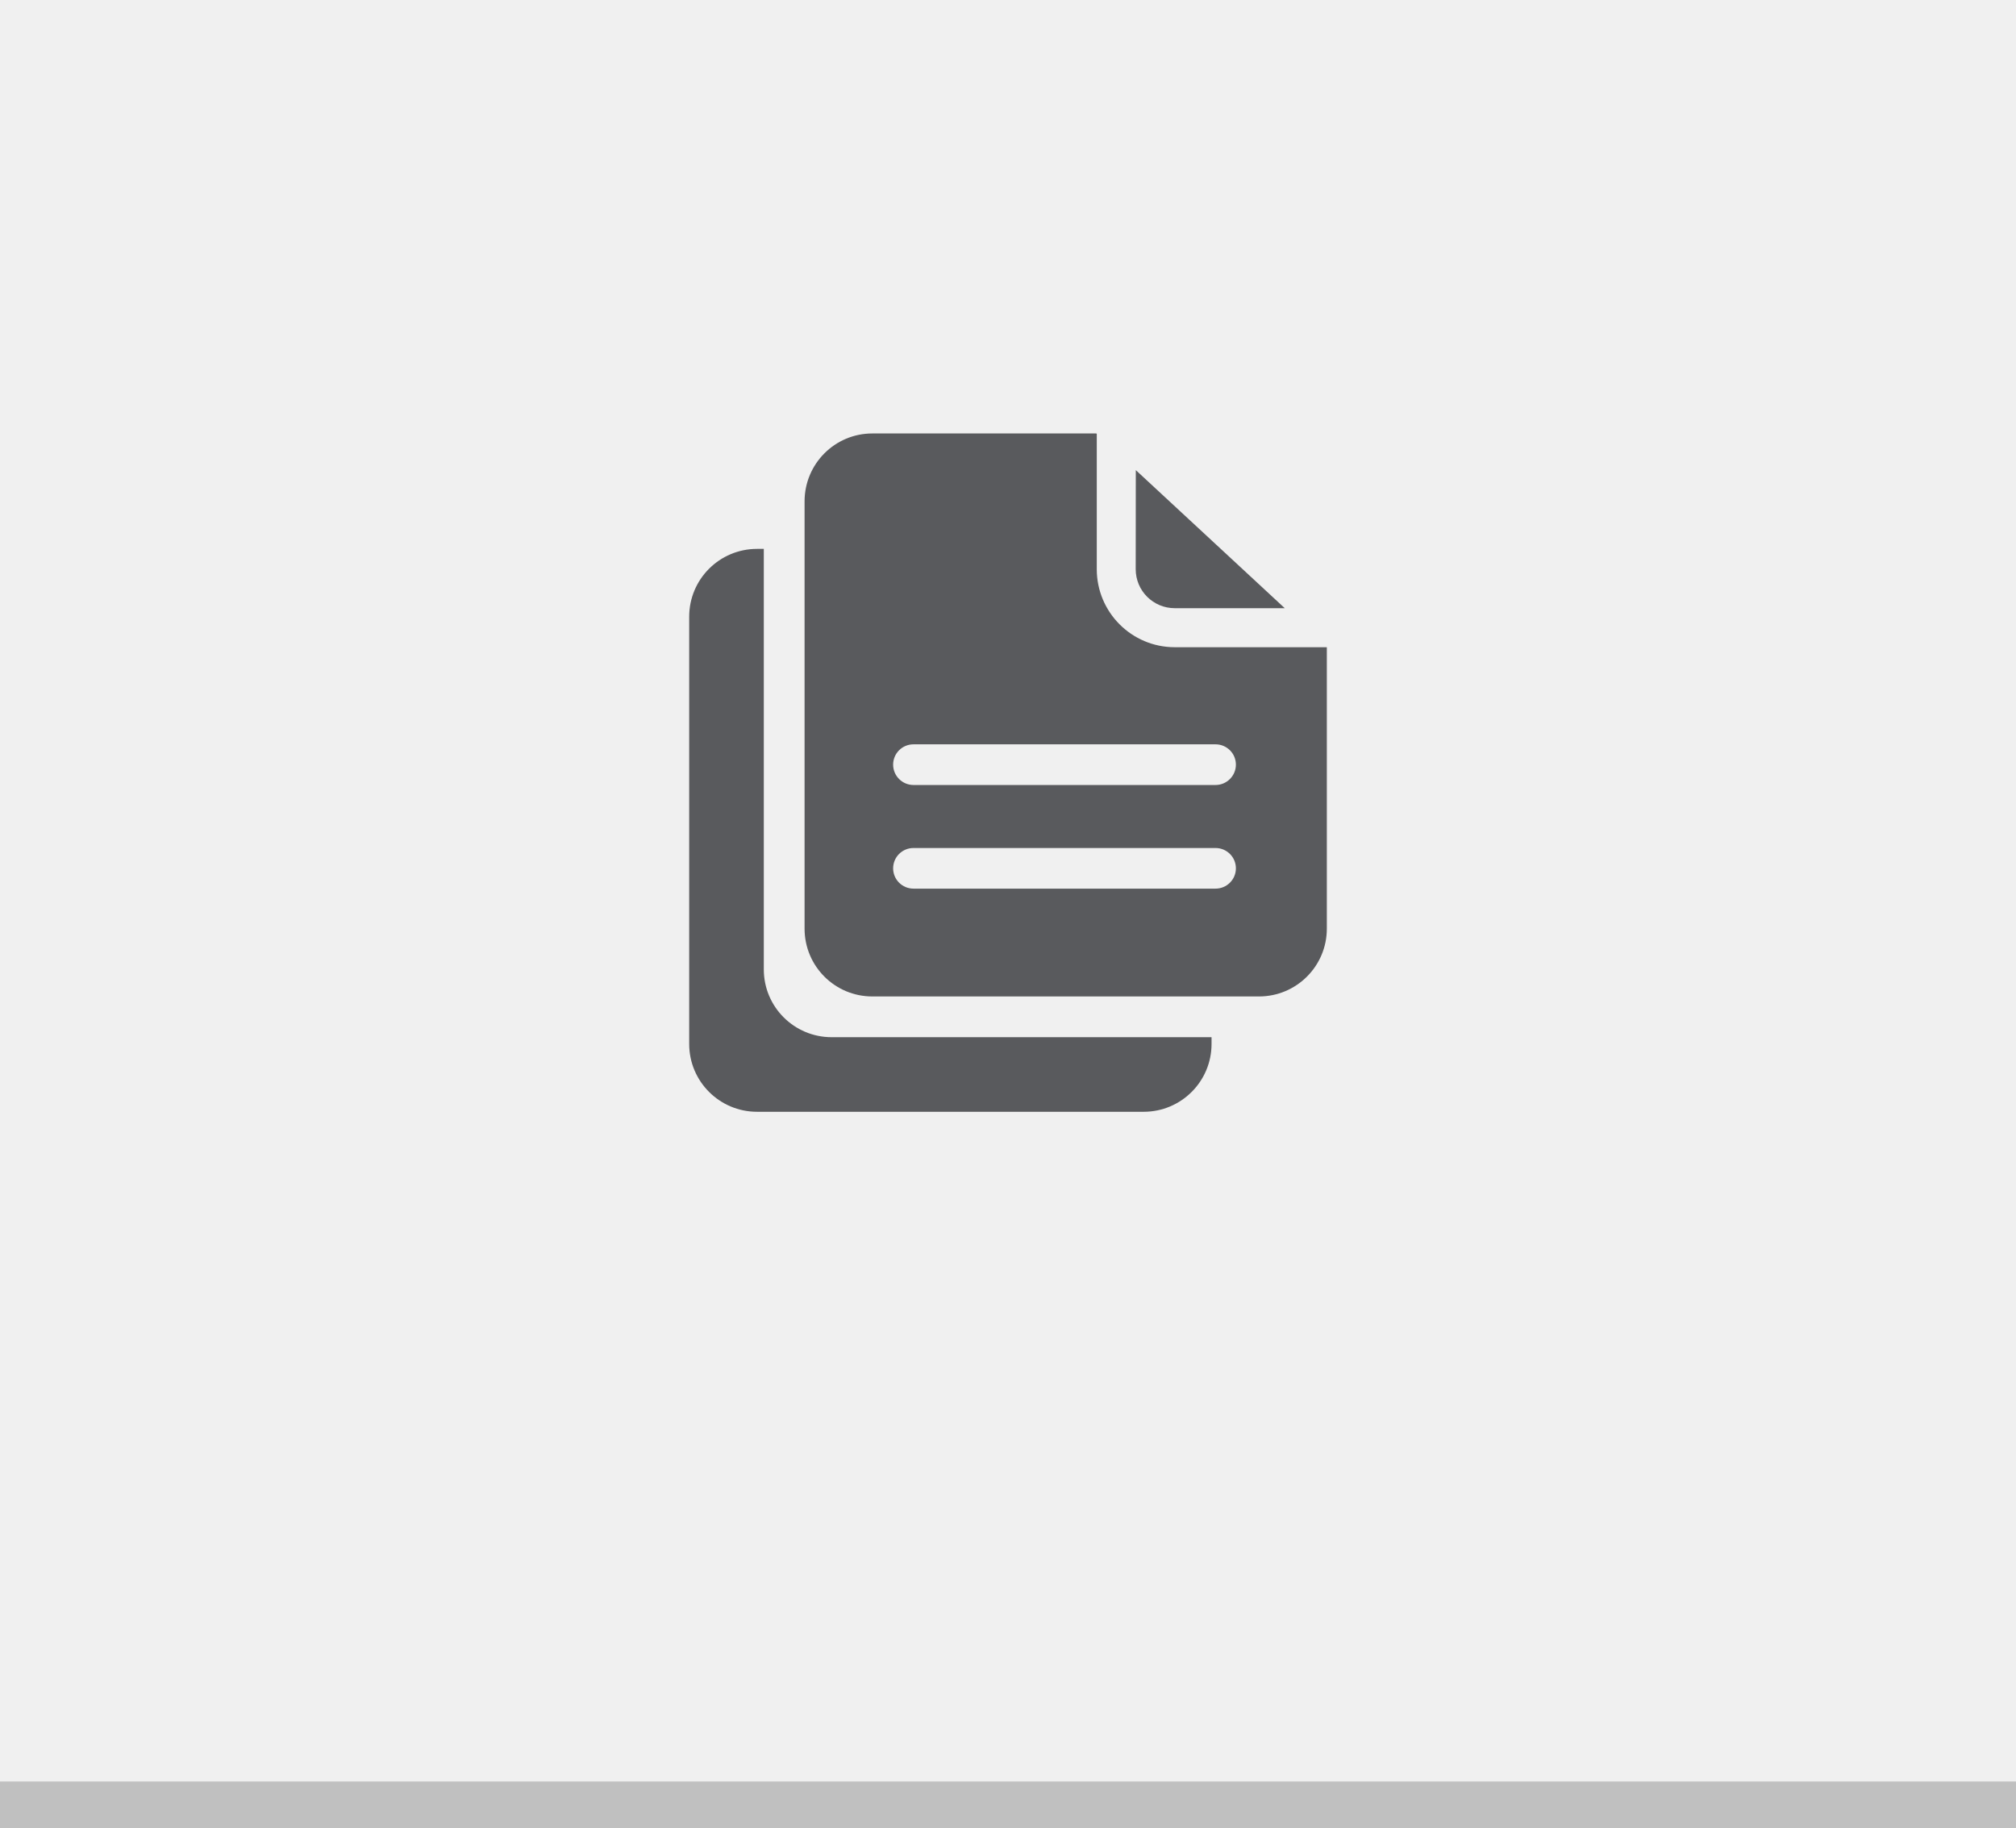 <?xml version="1.0" encoding="UTF-8"?>
<!DOCTYPE svg PUBLIC "-//W3C//DTD SVG 1.1//EN" "http://www.w3.org/Graphics/SVG/1.1/DTD/svg11.dtd">
<svg version="1.1" xmlns="http://www.w3.org/2000/svg" xmlns:xlink="http://www.w3.org/1999/xlink" x="0px" y="0px" width="86" height="78" viewBox="0, 0, 86, 78">
  <g id="Layer 1">
    <path d="M0,0 L86,0 L86,78 L0,78 z" fill="#F0F0F0"/>
    <path d="M0,76 L86,76 L86,78 L0,78 z" fill="#C0C0C0"/>
    <path d="M35.477,44.248 C33.877,44.248 32.583,42.954 32.583,41.356 L32.583,23.416 L32.294,23.416 C30.696,23.416 29.4,24.71 29.4,26.309 L29.4,44.537 C29.4,46.135 30.696,47.43 32.294,47.43 L48.789,47.43 C50.387,47.43 51.683,46.135 51.683,44.537 L51.683,44.248 z" fill="#595A5D"/>
    <path d="M50.113,25.946 L54.806,25.946 L48.452,20.056 L48.448,24.283 C48.448,25.202 49.193,25.946 50.113,25.946" fill="#595A5D"/>
    <path d="M51.853,33.489 L38.969,33.489 C38.488,33.489 38.1,33.098 38.1,32.621 C38.1,32.14 38.488,31.754 38.969,31.754 L51.853,31.754 C52.332,31.754 52.722,32.14 52.722,32.621 C52.722,33.098 52.332,33.489 51.853,33.489 M51.853,37.91 L38.969,37.91 C38.488,37.91 38.1,37.522 38.1,37.045 C38.1,36.563 38.488,36.177 38.969,36.177 L51.853,36.177 C52.332,36.177 52.722,36.563 52.722,37.045 C52.722,37.522 52.332,37.91 51.853,37.91 M50.114,27.611 C48.276,27.611 46.787,26.121 46.787,24.283 L46.787,18.51 L46.768,18.492 L37.212,18.492 C35.614,18.492 34.322,19.79 34.322,21.388 L34.322,39.617 C34.322,41.218 35.614,42.51 37.212,42.51 L53.707,42.51 C55.303,42.51 56.601,41.218 56.601,39.617 L56.601,27.611 z" fill="#595A5D"/>
  </g>
  <defs/>
</svg>
